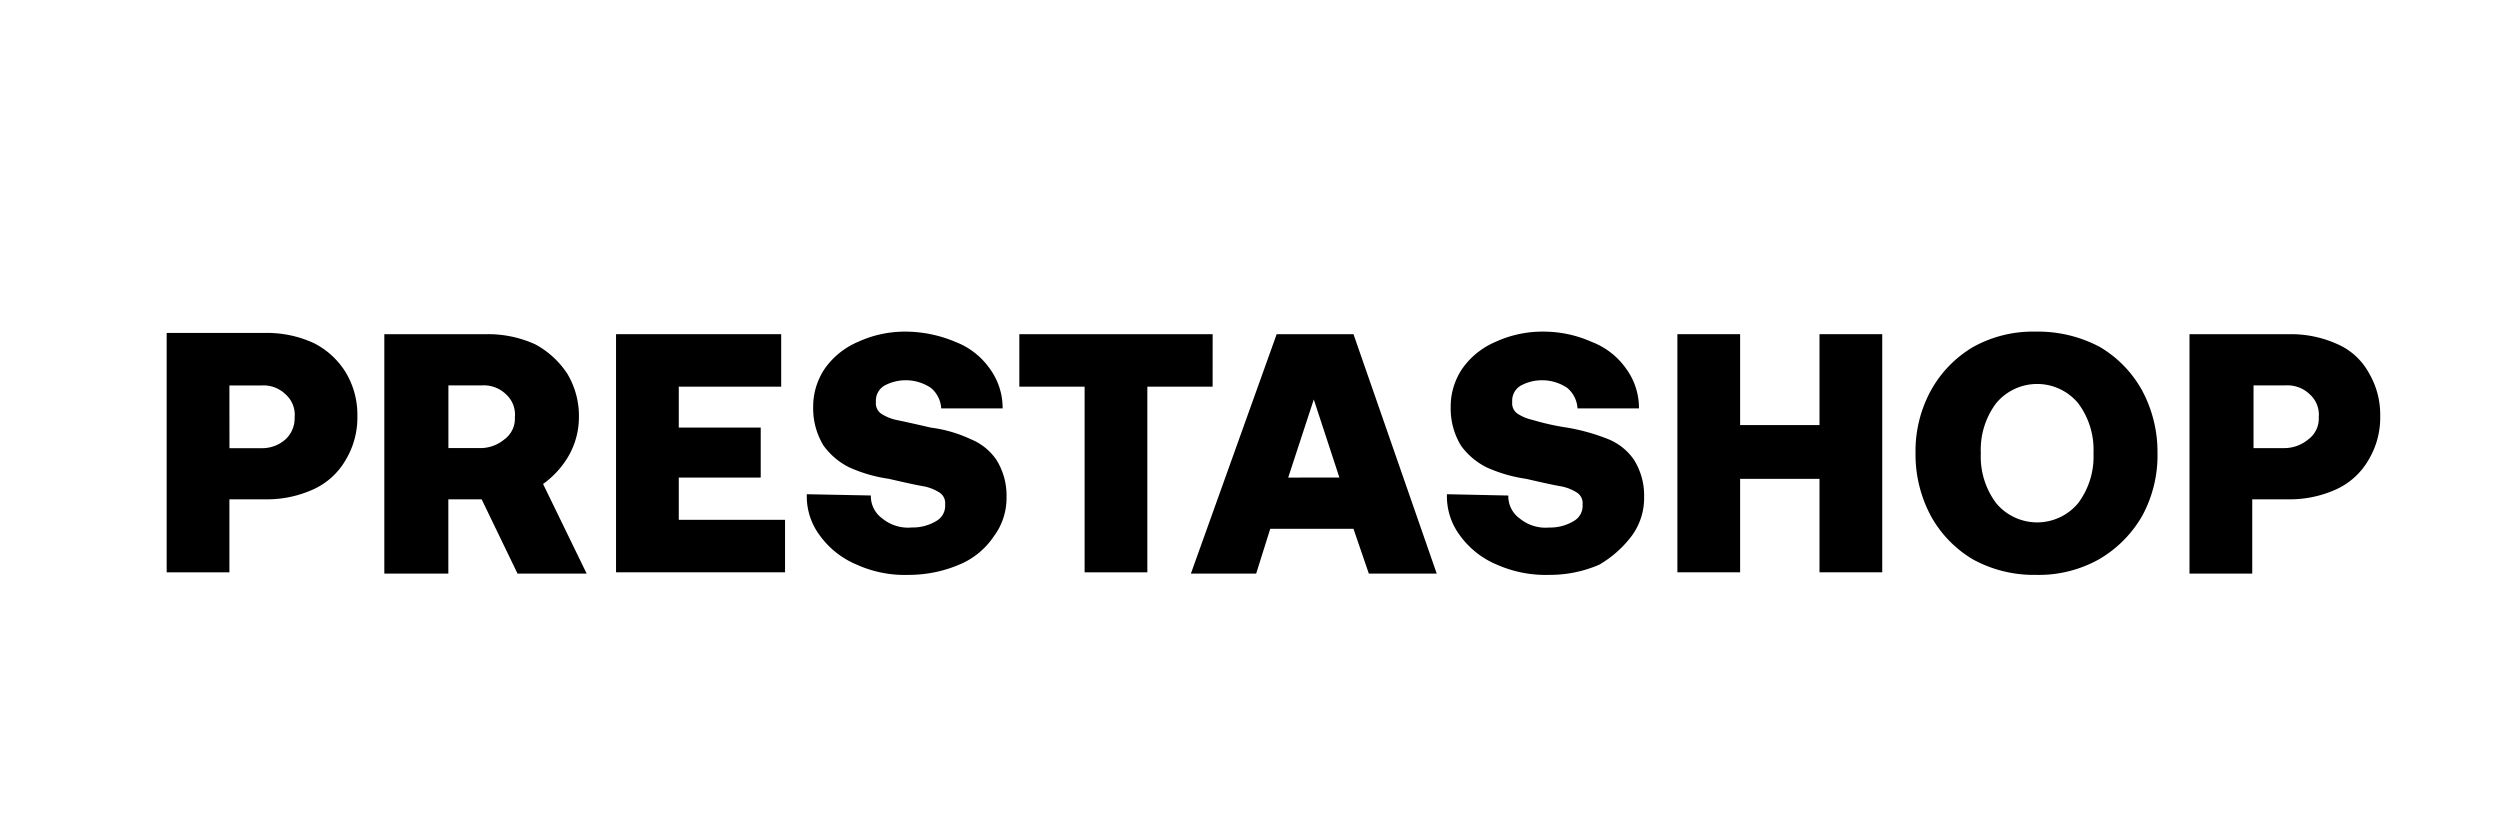 <svg xmlns="http://www.w3.org/2000/svg" xmlns:xlink="http://www.w3.org/1999/xlink" width="180" height="60" viewBox="0 0 180 60">
  <defs>
    <clipPath id="clip-path">
      <rect id="Rectangle_1427" data-name="Rectangle 1427" width="180" height="60" transform="translate(446 9953)" fill="#fff" stroke="#707070" stroke-width="1"/>
    </clipPath>
  </defs>
  <g id="prestashop" transform="translate(-446 -9953)" clip-path="url(#clip-path)">
    <g id="logo-w.b3cd5cfd" transform="translate(458 9976.877)">
      <path id="Path_7528" data-name="Path 7528" d="M4.517,12.083H7.19a8.06,8.06,0,0,0,3.411-.737,5.141,5.141,0,0,0,2.3-2.12,5.9,5.9,0,0,0,.83-3.134,5.9,5.9,0,0,0-.83-3.134A5.709,5.709,0,0,0,10.6.837,8.06,8.06,0,0,0,7.19.1H0V17.338H4.517Zm0-8.2h2.3a2.3,2.3,0,0,1,1.751.645,1.972,1.972,0,0,1,.645,1.659,2.065,2.065,0,0,1-.645,1.567A2.524,2.524,0,0,1,6.821,8.4h-2.3Z" transform="translate(0 -0.008)"/>
      <path id="Path_7529" data-name="Path 7529" d="M30.274,8.957a5.631,5.631,0,0,0,.737-2.765,5.9,5.9,0,0,0-.83-3.134,6.371,6.371,0,0,0-2.3-2.12h0A8.179,8.179,0,0,0,24.374.2H17V17.438h4.609V12.091h2.4l2.581,5.346h4.978L28.43,10.985A6.483,6.483,0,0,0,30.274,8.957Zm-4.609-1.2a2.706,2.706,0,0,1-1.751.645h-2.3V3.887h2.4a2.3,2.3,0,0,1,1.751.645A1.972,1.972,0,0,1,26.4,6.192,1.844,1.844,0,0,1,25.665,7.759Z" transform="translate(-1.329 -0.016)"/>
      <path id="Path_7530" data-name="Path 7530" d="M39.617,10.524h5.9v-3.6h-5.9V3.979h7.374V.2H35.1V17.345H47.268V13.566H39.617Z" transform="translate(-2.745 -0.016)"/>
      <path id="Path_7531" data-name="Path 7531" d="M63.458,14.749a4.606,4.606,0,0,0,.922-2.858,4.81,4.81,0,0,0-.737-2.673A4.12,4.12,0,0,0,61.8,7.743a9.623,9.623,0,0,0-2.858-.83q-1.8-.415-2.489-.553A3.251,3.251,0,0,1,55.346,5.9a.9.9,0,0,1-.369-.83,1.25,1.25,0,0,1,.645-1.2,3.249,3.249,0,0,1,3.318.184,2.081,2.081,0,0,1,.737,1.475H64.1a4.8,4.8,0,0,0-.922-2.858A5.361,5.361,0,0,0,60.693.737,9.278,9.278,0,0,0,57.1,0a8.06,8.06,0,0,0-3.411.737,5.591,5.591,0,0,0-2.4,1.936,4.877,4.877,0,0,0-.83,2.765A5.136,5.136,0,0,0,51.2,8.2a5.079,5.079,0,0,0,1.844,1.567,10.538,10.538,0,0,0,2.858.83c1.2.277,2.028.461,2.581.553a3.251,3.251,0,0,1,1.106.461.9.9,0,0,1,.369.83,1.25,1.25,0,0,1-.645,1.2,3.279,3.279,0,0,1-1.751.461,2.926,2.926,0,0,1-2.12-.645h0a1.971,1.971,0,0,1-.83-1.659L50,11.707a4.688,4.688,0,0,0,.922,2.95,6.241,6.241,0,0,0,2.673,2.12,8.4,8.4,0,0,0,3.779.737,9.278,9.278,0,0,0,3.6-.737A5.517,5.517,0,0,0,63.458,14.749Z" transform="translate(-3.91 0)"/>
      <path id="Path_7532" data-name="Path 7532" d="M80.519.2H66.6V3.979h4.7V17.345h4.517V3.979h4.7Z" transform="translate(-5.208 -0.016)"/>
      <path id="Path_7533" data-name="Path 7533" d="M86.176.2,80,17.438h4.7l1.014-3.226h5.992l1.106,3.226H97.7L91.707.2Zm.83,10.324L88.849,4.9l1.844,5.623Z" transform="translate(-6.256 -0.016)"/>
      <path id="Path_7534" data-name="Path 7534" d="M113.274,14.749a4.606,4.606,0,0,0,.922-2.858,4.81,4.81,0,0,0-.737-2.673,4.12,4.12,0,0,0-1.844-1.475,14.545,14.545,0,0,0-2.95-.83,17.628,17.628,0,0,1-2.489-.553A3.251,3.251,0,0,1,105.07,5.9a.9.9,0,0,1-.369-.83,1.25,1.25,0,0,1,.645-1.2,3.249,3.249,0,0,1,3.318.184,2.081,2.081,0,0,1,.737,1.475h4.425a4.8,4.8,0,0,0-.922-2.858A5.361,5.361,0,0,0,110.416.737a8.492,8.492,0,0,0-3.5-.737A8.06,8.06,0,0,0,103.5.737a5.591,5.591,0,0,0-2.4,1.936,4.877,4.877,0,0,0-.83,2.765,5.136,5.136,0,0,0,.737,2.765,5.079,5.079,0,0,0,1.844,1.567,10.538,10.538,0,0,0,2.858.83c1.2.277,2.028.461,2.581.553a3.251,3.251,0,0,1,1.106.461.9.9,0,0,1,.369.83,1.25,1.25,0,0,1-.645,1.2,3.279,3.279,0,0,1-1.751.461,2.926,2.926,0,0,1-2.12-.645h0a1.971,1.971,0,0,1-.83-1.659L100,11.707a4.688,4.688,0,0,0,.922,2.95,6.241,6.241,0,0,0,2.673,2.12,8.655,8.655,0,0,0,3.779.737,8.937,8.937,0,0,0,3.6-.737A7.95,7.95,0,0,0,113.274,14.749Z" transform="translate(-7.82)"/>
      <path id="Path_7535" data-name="Path 7535" d="M128.232,6.745h-5.715V.2H118V17.345h4.517V10.616h5.715v6.729h4.517V.2h-4.517Z" transform="translate(-9.228 -0.016)"/>
      <path id="Path_7536" data-name="Path 7536" d="M152.916,13.274a9.109,9.109,0,0,0,1.106-4.517,9.362,9.362,0,0,0-1.106-4.517,8.277,8.277,0,0,0-3.042-3.134A9.467,9.467,0,0,0,145.265,0a8.866,8.866,0,0,0-4.517,1.106,8.277,8.277,0,0,0-3.042,3.134A9.109,9.109,0,0,0,136.6,8.757a9.362,9.362,0,0,0,1.106,4.517,8.277,8.277,0,0,0,3.042,3.134,9.109,9.109,0,0,0,4.517,1.106,8.866,8.866,0,0,0,4.517-1.106A8.515,8.515,0,0,0,152.916,13.274Zm-4.609-.922a3.838,3.838,0,0,1-5.9,0,5.579,5.579,0,0,1-1.106-3.6,5.579,5.579,0,0,1,1.106-3.6,3.838,3.838,0,0,1,5.9,0,5.579,5.579,0,0,1,1.106,3.6A5.579,5.579,0,0,1,148.307,12.352Z" transform="translate(-10.682 0)"/>
      <path id="Path_7537" data-name="Path 7537" d="M168.693.937A8.06,8.06,0,0,0,165.282.2H158V17.438h4.517V12.091h2.673a8.06,8.06,0,0,0,3.411-.737,5.141,5.141,0,0,0,2.3-2.12,5.9,5.9,0,0,0,.83-3.134,5.9,5.9,0,0,0-.83-3.134A4.732,4.732,0,0,0,168.693.937Zm-2.12,6.821a2.706,2.706,0,0,1-1.751.645h-2.212V3.887h2.3a2.3,2.3,0,0,1,1.751.645,1.972,1.972,0,0,1,.645,1.659A1.844,1.844,0,0,1,166.573,7.759Z" transform="translate(-12.356 -0.016)"/>
    </g>
  </g>
</svg>

